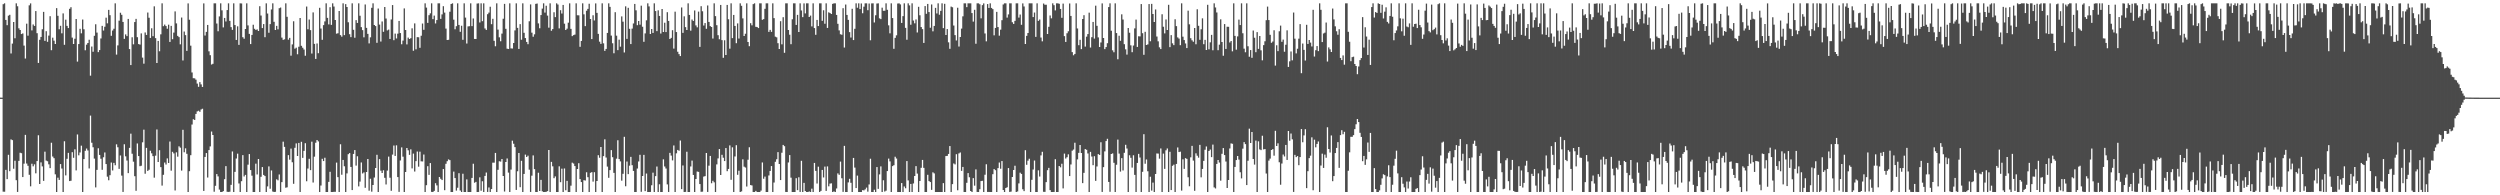 <?xml version="1.0" encoding="UTF-8"?>
<svg xmlns="http://www.w3.org/2000/svg" width="1920" height="150">
  <path d="M0 74.970h1v1.000H0zM1 74.997h1v1.000H1zM2 3.222h1v143.967H2zM3 2.556h1v144.690H3zM4 15.331h1v115.106H4zM5 19.342h1v118.233H5zM6 12.056h1v106.854H6zM7 11.358h1v120.108H7zM8 41.050h1v65.999H8zM9 33.496h1v74.133H9zM10 16.904h1v112.694H10zM11 29.397h1v94.063H11zM12 2.570h1v135.832H12zM13 4.834h1v142.579H13zM14 21.775h1v101.757H14zM15 23.023h1v94.267H15zM16 26.145h1v91.532H16zM17 25.669h1v110.296H17zM18 35.038h1v90.649H18zM19 44.943h1v58.643H19zM20 18.164h1v107.412H20zM21 27.386h1v99.939H21zM22 4.078h1v130.187H22zM23 2.624h1v140.488H23zM24 23.358h1v102.370H24zM25 18.814h1v108.924H25zM26 19.904h1v106.307H26zM27 8.481h1v124.649H27zM28 25.493h1v98.210H28zM29 48.342h1v55.519H29zM30 30.567h1v110.752H30zM31 28.343h1v96.359H31zM32 22.497h1v105.273H32zM33 9.091h1v129.803H33zM34 31.403h1v85.095H34zM35 23.955h1v99.399H35zM36 32.099h1v91.741H36zM37 27.346h1v98.884H37zM38 12.450h1v116.671H38zM39 38.574h1v71.061H39zM40 28.953h1v91.261H40zM41 31.231h1v90.255H41zM42 33.795h1v100.089H42zM43 6.232h1v141.215H43zM44 12.129h1v124.325H44zM45 22.455h1v115.743H45zM46 19.817h1v106.183H46zM47 25.601h1v103.806H47zM48 10.290h1v137.146H48zM49 34.387h1v74.130H49zM50 15.122h1v119.585H50zM51 19.871h1v102.093H51zM52 21.561h1v95.828H52zM53 6.779h1v132.259H53zM54 5.506h1v133.312H54zM55 28.859h1v88.054H55zM56 33.771h1v87.424H56zM57 29.772h1v84.892H57zM58 14.593h1v116.257H58zM59 47.292h1v55.963H59zM60 33.865h1v85.450H60zM61 22.132h1v94.961H61zM62 25.614h1v86.241H62zM63 15.025h1v132.418H63zM64 22.479h1v99.678H64zM65 38.582h1v77.244H65zM66 34.286h1v79.785H66zM67 33.010h1v82.560H67zM68 30.498h1v98.876H68zM69 58.135h1v30.649H69zM70 35.763h1v73.863H70zM71 39.738h1v73.377H71zM72 27.488h1v94.297H72zM73 18.650h1v125.251H73zM74 25.060h1v105.384H74zM75 40.060h1v73.818H75zM76 38.448h1v80.517H76zM77 29.542h1v92.362H77zM78 19.862h1v110.530H78zM79 23.435h1v97.345H79zM80 20.557h1v96.562H80zM81 13.593h1v112.403H81zM82 17.932h1v117.735H82zM83 7.584h1v130.858H83zM84 11.670h1v122.894H84zM85 27.488h1v97.317H85zM86 23.441h1v107.459H86zM87 22.047h1v103.015H87zM88 2.583h1v124.322H88zM89 41.914h1v68.949H89zM90 34.866h1v78.209H90zM91 15.876h1v113.800H91zM92 9.757h1v109.646H92zM93 11.381h1v123.461H93zM94 16.855h1v130.539H94zM95 29.847h1v80.955H95zM96 26.401h1v93.671H96zM97 27.763h1v95.544H97zM98 14.537h1v118.443H98zM99 37.705h1v75.876H99zM100 49.955h1v52.682H100zM101 28.635h1v89.417H101zM102 34.067h1v90.085H102zM103 16.956h1v118.385H103zM104 14.497h1v132.023H104zM105 28.568h1v81.604H105zM106 33.835h1v86.033H106zM107 34.237h1v93.408H107zM108 25.635h1v101.643H108zM109 44.222h1v65.096H109zM110 48.917h1v50.662H110zM111 24.927h1v108.498H111zM112 26.842h1v86.743H112zM113 9.619h1v121.663H113zM114 13.601h1v116.755H114zM115 29.119h1v86.631H115zM116 21.695h1v96.073H116zM117 27.780h1v92.119H117zM118 4.844h1v131.595H118zM119 29.261h1v90.302H119zM120 48.398h1v51.011H120zM121 31.447h1v92.972H121zM122 39.351h1v75.980H122zM123 26.392h1v101.946H123zM124 2.562h1v139.965H124zM125 20.129h1v114.129H125zM126 18.906h1v105.893H126zM127 20.006h1v106.336H127zM128 22.047h1v99.578H128zM129 18.955h1v106.228H129zM130 32.189h1v76.482H130zM131 19.879h1v111.189H131zM132 30.130h1v86.478H132zM133 25.047h1v92.746H133zM134 8.736h1v137.527H134zM135 17.955h1v99.057H135zM136 27.548h1v92.773H136zM137 28.542h1v83.866H137zM138 34.063h1v79.334H138zM139 13.480h1v117.533H139zM140 46.415h1v53.283H140zM141 24.213h1v92.730H141zM142 26.997h1v86.924H142zM143 39.086h1v79.026H143zM144 2.613h1v144.834H144zM145 15.144h1v116.327H145zM146 35.095h1v84.082H146zM147 55.656h1v40.007H147zM148 60.079h1v31.540H148zM149 60.179h1v31.921H149zM150 61.210h1v26.276H150zM151 64.199h1v21.370H151zM152 66.645h1v18.386H152zM153 63.083h1v22.763H153zM154 64.827h1v19.264H154zM155 66.752h1v16.751H155zM156 2.619h1v144.001H156zM157 27.278h1v93.256H157zM158 24.487h1v93.059H158zM159 19.147h1v117.212H159zM160 39.418h1v75.853H160zM161 42.387h1v70.032H161zM162 49.553h1v51.478H162zM163 48.975h1v54.690H163zM164 2.557h1v144.696H164zM165 2.558h1v140.153H165zM166 18.079h1v115.623H166zM167 24.003h1v111.482H167zM168 12.575h1v133.055H168zM169 2.552h1v144.892H169zM170 7.942h1v139.499H170zM171 21.049h1v125.721H171zM172 13.787h1v123.814H172zM173 16.472h1v111.102H173zM174 7.740h1v139.544H174zM175 2.553h1v144.864H175zM176 16.032h1v131.200H176zM177 20.837h1v121.115H177zM178 22.914h1v93.416H178zM179 2.554h1v144.896H179zM180 19.268h1v112.703H180zM181 30.673h1v91.091H181zM182 20.220h1v97.808H182zM183 34.448h1v106.428H183zM184 2.556h1v144.892H184zM185 2.678h1v136.475H185zM186 28.568h1v90.564H186zM187 29.731h1v105.820H187zM188 22.274h1v112.001H188zM189 2.555h1v144.899H189zM190 19.512h1v106.955H190zM191 26.030h1v92.306H191zM192 33.837h1v96.777H192zM193 26.830h1v108.108H193zM194 19.021h1v128.423H194zM195 22.109h1v125.337H195zM196 22.973h1v102.702H196zM197 22.598h1v111.409H197zM198 23.829h1v98.288H198zM199 4.749h1v142.704H199zM200 11.931h1v123.851H200zM201 21.537h1v106.792H201zM202 18.498h1v115.837H202zM203 28.556h1v106.671H203zM204 2.555h1v144.891H204zM205 10.397h1v132.746H205zM206 25.134h1v102.683H206zM207 18.522h1v126.445H207zM208 7.244h1v123.694H208zM209 2.557h1v144.560H209zM210 16.727h1v130.718H210zM211 23.027h1v124.298H211zM212 19.880h1v117.847H212zM213 22.552h1v115.943H213zM214 6.322h1v127.687H214zM215 5.793h1v141.651H215zM216 28.901h1v110.974H216zM217 30.629h1v78.151H217zM218 30.186h1v82.626H218zM219 2.548h1v141.654H219zM220 12.885h1v130.986H220zM221 30.445h1v88.675H221zM222 29.094h1v93.532H222zM223 42.751h1v71.390H223zM224 34.121h1v90.506H224zM225 16.313h1v124.849H225zM226 37.372h1v76.149H226zM227 36.615h1v73.510H227zM228 41.695h1v78.101H228zM229 35.902h1v73.853H229zM230 13.800h1v133.646H230zM231 35.187h1v73.710H231zM232 36.645h1v84.580H232zM233 38.034h1v77.854H233zM234 42.808h1v67.184H234zM235 4.999h1v134.207H235zM236 22.479h1v106.969H236zM237 15.000h1v106.938H237zM238 23.118h1v107.550H238zM239 41.132h1v67.647H239zM240 9.515h1v130.649H240zM241 33.710h1v86.629H241zM242 45.282h1v64.325H242zM243 33.392h1v74.152H243zM244 40.880h1v67.710H244zM245 5.976h1v141.468H245zM246 21.909h1v120.582H246zM247 30.562h1v91.405H247zM248 19.311h1v104.369H248zM249 16.416h1v104.746H249zM250 2.554h1v144.892H250zM251 13.728h1v133.714H251zM252 18.748h1v120.922H252zM253 5.528h1v126.396H253zM254 19.117h1v128.327H254zM255 2.561h1v144.887H255zM256 4.998h1v142.305H256zM257 15.342h1v131.939H257zM258 25.873h1v99.022H258zM259 25.563h1v110.456H259zM260 8.464h1v138.972H260zM261 26.962h1v83.828H261zM262 28.170h1v106.027H262zM263 2.556h1v120.250H263zM264 26.995h1v100.700H264zM265 3.181h1v144.264H265zM266 5.372h1v127.789H266zM267 17.087h1v101.337H267zM268 26.284h1v91.276H268zM269 28.493h1v99.693H269zM270 2.555h1v143.409H270zM271 22.899h1v95.306H271zM272 28.976h1v86.268H272zM273 15.452h1v111.716H273zM274 17.610h1v102.399H274zM275 2.557h1v140.594H275zM276 12.109h1v127.376H276zM277 20.856h1v103.918H277zM278 23.127h1v110.111H278zM279 28.688h1v103.702H279zM280 3.439h1v140.806H280zM281 21.412h1v110.662H281zM282 26.001h1v96.113H282zM283 33.307h1v113.119H283zM284 28.673h1v108.592H284zM285 5.975h1v141.227H285zM286 2.554h1v139.519H286zM287 19.208h1v117.153H287zM288 20.015h1v109.014H288zM289 32.895h1v85.973H289zM290 6.558h1v140.888H290zM291 18.875h1v103.325H291zM292 31.897h1v99.155H292zM293 16.504h1v116.363H293zM294 24.427h1v106.317H294zM295 5.375h1v131.166H295zM296 14.242h1v127.420H296zM297 23.363h1v107.675H297zM298 22.733h1v97.559H298zM299 29.908h1v106.595H299zM300 14.955h1v131.571H300zM301 3.874h1v114.878H301zM302 30.878h1v80.909H302zM303 25.813h1v93.954H303zM304 29.559h1v82.046H304zM305 25.835h1v110.156H305zM306 16.099h1v131.255H306zM307 25.377h1v97.865H307zM308 33.971h1v79.222H308zM309 31.161h1v89.144H309zM310 6.473h1v140.967H310zM311 23.044h1v109.050H311zM312 34.087h1v79.567H312zM313 28.886h1v86.562H313zM314 29.944h1v89.004H314zM315 29.323h1v85.368H315zM316 21.776h1v107.544H316zM317 38.978h1v78.991H317zM318 17.985h1v113.729H318zM319 37.895h1v85.865H319zM320 28.507h1v87.896H320zM321 28.631h1v99.391H321zM322 36.695h1v79.810H322zM323 27.442h1v96.457H323zM324 18.061h1v105.926H324zM325 22.886h1v95.783H325zM326 2.559h1v144.885H326zM327 5.830h1v136.381H327zM328 17.542h1v110.080H328zM329 11.677h1v122.621H329zM330 10.257h1v114.982H330zM331 2.565h1v144.777H331zM332 14.711h1v132.736H332zM333 11.967h1v134.623H333zM334 18.001h1v122.673H334zM335 15.412h1v126.967H335zM336 2.551h1v144.898H336zM337 2.554h1v133.360H337zM338 14.501h1v122.792H338zM339 11.062h1v127.237H339zM340 4.779h1v125.074H340zM341 9.687h1v136.382H341zM342 21.962h1v103.851H342zM343 30.701h1v93.121H343zM344 30.562h1v91.875H344zM345 8.990h1v113.994H345zM346 3.055h1v144.384H346zM347 2.560h1v144.886H347zM348 15.093h1v116.714H348zM349 22.481h1v114.272H349zM350 20.107h1v126.262H350zM351 2.552h1v141.652H351zM352 19.131h1v113.893H352zM353 24.404h1v121.926H353zM354 19.757h1v127.686H354zM355 30.563h1v102.872H355zM356 2.548h1v144.895H356zM357 13.531h1v133.919H357zM358 33.438h1v104.316H358zM359 20.268h1v127.177H359zM360 20.137h1v127.308H360zM361 2.561h1v144.891H361zM362 20.090h1v116.560H362zM363 14.187h1v111.558H363zM364 29.880h1v110.441H364zM365 29.975h1v109.691H365zM366 2.719h1v144.727H366zM367 2.547h1v144.876H367zM368 17.276h1v118.891H368zM369 2.555h1v143.911H369zM370 16.259h1v122.937H370zM371 2.563h1v144.878H371zM372 21.865h1v113.261H372zM373 22.984h1v109.517H373zM374 10.912h1v136.510H374zM375 9.683h1v134.284H375zM376 5.186h1v142.259H376zM377 18.562h1v126.616H377zM378 14.448h1v110.501H378zM379 31.349h1v93.585H379zM380 35.514h1v81.939H380zM381 2.566h1v144.883H381zM382 22.744h1v107.665H382zM383 28.673h1v95.185H383zM384 31.676h1v92.439H384zM385 25.828h1v96.297H385zM386 14.401h1v120.752H386zM387 2.945h1v144.148H387zM388 22.094h1v102.298H388zM389 37.362h1v84.344H389zM390 37.613h1v94.955H390zM391 2.550h1v144.895H391zM392 37.181h1v93.077H392zM393 37.287h1v70.752H393zM394 33.031h1v77.359H394zM395 23.325h1v89.693H395zM396 2.571h1v143.319H396zM397 21.418h1v110.091H397zM398 37.592h1v79.896H398zM399 18.535h1v125.245H399zM400 30.502h1v92.996H400zM401 2.559h1v144.876H401zM402 25.182h1v108.392H402zM403 29.235h1v89.507H403zM404 32.184h1v88.370H404zM405 33.944h1v85.598H405zM406 16.312h1v114.003H406zM407 3.390h1v144.007H407zM408 25.078h1v109.824H408zM409 28.206h1v91.127H409zM410 26.376h1v103.517H410zM411 2.958h1v144.484H411zM412 2.687h1v144.755H412zM413 17.986h1v114.672H413zM414 21.714h1v124.968H414zM415 11.563h1v126.589H415zM416 6.613h1v140.346H416zM417 2.559h1v144.893H417zM418 9.674h1v137.774H418zM419 4.428h1v142.857H419zM420 11.975h1v134.838H420zM421 21.254h1v93.926H421zM422 2.550h1v144.892H422zM423 23.611h1v100.707H423zM424 22.323h1v105.398H424zM425 9.421h1v127.432H425zM426 13.176h1v122.279H426zM427 2.551h1v144.901H427zM428 3.455h1v143.989H428zM429 21.830h1v105.888H429zM430 7.850h1v132.103H430zM431 10.371h1v119.152H431zM432 3.795h1v143.642H432zM433 18.176h1v111.228H433zM434 23.061h1v123.047H434zM435 22.006h1v116.910H435zM436 17.395h1v130.051H436zM437 2.553h1v144.893H437zM438 22.154h1v120.446H438zM439 27.773h1v97.144H439zM440 26.957h1v98.617H440zM441 26.589h1v100.933H441zM442 2.565h1v144.873H442zM443 11.742h1v118.044H443zM444 11.785h1v113.546H444zM445 35.956h1v101.587H445zM446 31.446h1v108.406H446zM447 2.568h1v144.878H447zM448 11.009h1v127.394H448zM449 20.079h1v118.593H449zM450 8.236h1v124.052H450zM451 6.834h1v129.254H451zM452 2.860h1v144.592H452zM453 14.609h1v118.084H453zM454 30.010h1v102.208H454zM455 11.721h1v127.741H455zM456 15.727h1v116.523H456zM457 2.588h1v144.859H457zM458 9.887h1v129.134H458zM459 25.993h1v93.213H459zM460 32.024h1v89.115H460zM461 33.688h1v79.232H461zM462 2.552h1v144.883H462zM463 33.267h1v86.636H463zM464 39.046h1v67.986H464zM465 37.594h1v83.417H465zM466 25.317h1v102.639H466zM467 2.569h1v133.991H467zM468 5.296h1v125.364H468zM469 27.338h1v87.954H469zM470 33.239h1v87.491H470zM471 40.931h1v91.837H471zM472 9.355h1v138.087H472zM473 27.398h1v94.473H473zM474 38.483h1v69.237H474zM475 30.443h1v91.733H475zM476 35.854h1v88.126H476zM477 12.569h1v126.173H477zM478 16.643h1v116.826H478zM479 40.305h1v64.740H479zM480 4.857h1v138.183H480zM481 29.830h1v94.208H481zM482 5.996h1v127.747H482zM483 22.096h1v105.138H483zM484 33.824h1v86.652H484zM485 21.954h1v104.916H485zM486 18.007h1v113.266H486zM487 3.007h1v144.440H487zM488 7.943h1v139.502H488zM489 19.355h1v110.096H489zM490 16.146h1v107.879H490zM491 18.937h1v99.965H491zM492 4.334h1v142.977H492zM493 20.535h1v114.657H493zM494 32.090h1v86.869H494zM495 25.628h1v121.182H495zM496 15.610h1v117.660H496zM497 2.560h1v144.882H497zM498 4.939h1v142.509H498zM499 26.120h1v121.280H499zM500 22.248h1v120.016H500zM501 25.299h1v107.298H501zM502 2.554h1v144.887H502zM503 8.485h1v126.779H503zM504 23.886h1v103.999H504zM505 7.950h1v139.494H505zM506 12.233h1v129.295H506zM507 25.736h1v121.703H507zM508 6.933h1v140.504H508zM509 24.565h1v97.792H509zM510 17.451h1v110.404H510zM511 24.629h1v104.791H511zM512 9.344h1v132.295H512zM513 16.067h1v131.363H513zM514 29.949h1v87.477H514zM515 29.106h1v90.407H515zM516 23.203h1v99.974H516zM517 37.344h1v74.386H517zM518 8.972h1v138.474H518zM519 24.652h1v93.103H519zM520 39.729h1v75.395H520zM521 41.593h1v74.195H521zM522 43.044h1v64.893H522zM523 5.713h1v139.547H523zM524 25.242h1v101.853H524zM525 12.564h1v134.880H525zM526 20.837h1v126.498H526zM527 23.063h1v93.482H527zM528 2.554h1v144.891H528zM529 11.491h1v135.955H529zM530 23.554h1v104.291H530zM531 15.024h1v108.313H531zM532 16.074h1v118.300H532zM533 8.012h1v139.439H533zM534 19.509h1v117.969H534zM535 21.009h1v110.743H535zM536 8.917h1v123.082H536zM537 35.969h1v105.376H537zM538 4.772h1v142.555H538zM539 8.630h1v138.590H539zM540 19.613h1v115.994H540zM541 17.736h1v117.516H541zM542 22.133h1v95.348H542zM543 4.177h1v143.248H543zM544 16.841h1v110.380H544zM545 20.060h1v99.705H545zM546 20.732h1v120.020H546zM547 29.578h1v109.252H547zM548 2.563h1v137.471H548zM549 12.367h1v135.077H549zM550 19.339h1v106.927H550zM551 27.039h1v94.634H551zM552 30.179h1v84.317H552zM553 3.773h1v130.632H553zM554 30.827h1v88.055H554zM555 44.391h1v76.761H555zM556 30.930h1v92.772H556zM557 42.231h1v71.502H557zM558 3.773h1v127.703H558zM559 14.806h1v114.936H559zM560 37.393h1v74.272H560zM561 2.558h1v135.522H561zM562 29.290h1v83.869H562zM563 11.463h1v135.990H563zM564 19.915h1v100.251H564zM565 33.160h1v78.363H565zM566 17.965h1v116.261H566zM567 29.611h1v101.490H567zM568 2.562h1v144.891H568zM569 4.445h1v142.559H569zM570 14.107h1v108.255H570zM571 27.652h1v100.354H571zM572 25.918h1v102.771H572zM573 2.565h1v140.690H573zM574 32.243h1v90.430H574zM575 35.490h1v77.598H575zM576 17.833h1v124.285H576zM577 19.433h1v123.009H577zM578 3.193h1v144.256H578zM579 2.554h1v144.896H579zM580 20.581h1v126.010H580zM581 20.807h1v126.636H581zM582 21.547h1v125.897H582zM583 2.568h1v144.880H583zM584 2.555h1v143.827H584zM585 15.230h1v109.522H585zM586 14.707h1v122.554H586zM587 6.739h1v128.910H587zM588 2.569h1v144.881H588zM589 2.555h1v144.888H589zM590 24.460h1v110.306H590zM591 22.928h1v108.327H591zM592 24.487h1v103.043H592zM593 2.563h1v144.873H593zM594 13.906h1v126.295H594zM595 28.158h1v96.112H595zM596 28.690h1v93.622H596zM597 33.188h1v83.642H597zM598 37.608h1v88.352H598zM599 16.305h1v121.969H599zM600 34.022h1v83.302H600zM601 13.185h1v98.135H601zM602 40.561h1v71.730H602zM603 2.555h1v144.867H603zM604 2.564h1v144.887H604zM605 23.035h1v101.739H605zM606 26.657h1v92.443H606zM607 33.937h1v102.511H607zM608 14.788h1v132.657H608zM609 2.548h1v144.904H609zM610 2.553h1v144.890H610zM611 19.167h1v117.710H611zM612 11.426h1v134.587H612zM613 24.601h1v111.563H613zM614 2.556h1v144.871H614zM615 8.060h1v115.429H615zM616 13.174h1v134.270H616zM617 2.628h1v137.832H617zM618 10.275h1v136.447H618zM619 2.554h1v144.896H619zM620 2.556h1v144.888H620zM621 13.049h1v133.997H621zM622 11.991h1v135.455H622zM623 20.285h1v124.593H623zM624 2.561h1v144.884H624zM625 21.552h1v103.589H625zM626 26.709h1v104.508H626zM627 15.301h1v125.652H627zM628 20.021h1v107.991H628zM629 2.552h1v144.894H629zM630 2.555h1v144.013H630zM631 15.965h1v114.563H631zM632 7.870h1v128.420H632zM633 18.204h1v109.736H633zM634 2.556h1v144.102H634zM635 21.450h1v106.362H635zM636 9.461h1v133.640H636zM637 10.043h1v130.963H637zM638 10.736h1v130.048H638zM639 2.971h1v144.480H639zM640 2.556h1v144.457H640zM641 2.548h1v144.896H641zM642 11.478h1v133.286H642zM643 18.304h1v114.884H643zM644 23.330h1v110.930H644zM645 26.313h1v97.821H645zM646 26.678h1v110.217H646zM647 6.297h1v141.075H647zM648 36.503h1v75.512H648zM649 3.501h1v143.946H649zM650 11.463h1v135.982H650zM651 15.238h1v124.857H651zM652 24.701h1v112.613H652zM653 28.799h1v111.598H653zM654 6.769h1v140.678H654zM655 30.751h1v90.556H655zM656 22.113h1v106.629H656zM657 2.555h1v141.872H657zM658 5.950h1v128.919H658zM659 2.550h1v144.897H659zM660 6.944h1v140.502H660zM661 2.663h1v144.782H661zM662 10.208h1v135.806H662zM663 5.146h1v141.104H663zM664 2.547h1v142.870H664zM665 2.556h1v141.542H665zM666 7.819h1v139.398H666zM667 2.703h1v138.945H667zM668 30.944h1v90.950H668zM669 2.590h1v144.853H669zM670 2.553h1v144.900H670zM671 17.252h1v128.478H671zM672 11.714h1v135.729H672zM673 2.731h1v125.584H673zM674 2.547h1v142.517H674zM675 14.061h1v119.853H675zM676 14.696h1v113.086H676zM677 5.881h1v141.560H677zM678 8.283h1v130.168H678zM679 8.220h1v138.899H679zM680 2.554h1v143.889H680zM681 7.545h1v123.828H681zM682 19.434h1v102.386H682zM683 25.582h1v98.348H683zM684 2.554h1v144.890H684zM685 13.859h1v113.711H685zM686 37.475h1v89.388H686zM687 29.099h1v91.285H687zM688 27.139h1v94.621H688zM689 2.711h1v144.741H689zM690 2.551h1v144.894H690zM691 3.389h1v144.057H691zM692 17.600h1v122.971H692zM693 12.385h1v135.059H693zM694 2.552h1v140.672H694zM695 21.378h1v123.206H695zM696 30.535h1v93.155H696zM697 2.547h1v136.015H697zM698 4.137h1v143.307H698zM699 19.005h1v122.272H699zM700 2.555h1v144.890H700zM701 15.749h1v125.177H701zM702 17.912h1v117.240H702zM703 14.945h1v112.622H703zM704 24.944h1v108.358H704zM705 5.246h1v142.192H705zM706 11.699h1v127.331H706zM707 20.791h1v108.070H707zM708 22.392h1v100.459H708zM709 32.992h1v95.933H709zM710 4.647h1v142.797H710zM711 10.620h1v136.827H711zM712 3.032h1v131.223H712zM713 9.286h1v129.753H713zM714 21.306h1v118.499H714zM715 3.410h1v142.410H715zM716 24.043h1v108.296H716zM717 19.921h1v113.235H717zM718 6.064h1v141.386H718zM719 10.340h1v137.105H719zM720 2.555h1v144.898H720zM721 11.302h1v136.144H721zM722 8.368h1v139.085H722zM723 2.556h1v144.889H723zM724 21.593h1v119.048H724zM725 2.924h1v144.528H725zM726 26.880h1v92.967H726zM727 22.300h1v97.389H727zM728 32.532h1v85.695H728zM729 37.498h1v74.706H729zM730 5.075h1v142.375H730zM731 5.599h1v135.794H731zM732 19.624h1v105.908H732zM733 26.998h1v99.247H733zM734 31.072h1v87.333H734zM735 5.930h1v140.214H735zM736 35.727h1v82.069H736zM737 28.391h1v88.707H737zM738 21.954h1v109.292H738zM739 12.545h1v115.665H739zM740 2.555h1v144.894H740zM741 2.553h1v144.892H741zM742 5.487h1v134.893H742zM743 2.554h1v130.387H743zM744 2.555h1v133.561H744zM745 2.553h1v144.128H745zM746 10.033h1v137.414H746zM747 16.602h1v120.220H747zM748 7.522h1v135.076H748zM749 33.597h1v96.478H749zM750 2.566h1v144.860H750zM751 2.555h1v144.889H751zM752 3.268h1v142.046H752zM753 14.097h1v124.975H753zM754 3.965h1v134.900H754zM755 2.596h1v144.857H755zM756 25.722h1v108.468H756zM757 31.761h1v94.380H757zM758 3.117h1v144.302H758zM759 6.077h1v141.344H759zM760 2.548h1v144.897H760zM761 6.104h1v141.337H761zM762 7.016h1v126.763H762zM763 27.150h1v102.670H763zM764 21.477h1v109.227H764zM765 9.120h1v138.313H765zM766 20.770h1v108.357H766zM767 27.377h1v97.452H767zM768 22.769h1v106.807H768zM769 15.494h1v108.218H769zM770 3.445h1v142.497H770zM771 2.552h1v144.900H771zM772 2.554h1v141.818H772zM773 13.527h1v130.271H773zM774 11.069h1v118.028H774zM775 2.555h1v144.864H775zM776 2.571h1v144.570H776zM777 17.114h1v118.823H777zM778 18.378h1v112.180H778zM779 16.039h1v111.243H779zM780 2.549h1v144.898H780zM781 2.555h1v144.513H781zM782 13.543h1v127.331H782zM783 11.175h1v121.422H783zM784 19.027h1v114.530H784zM785 2.606h1v142.755H785zM786 4.958h1v141.826H786zM787 33.770h1v81.598H787zM788 27.571h1v98.980H788zM789 25.320h1v98.098H789zM790 2.571h1v119.314H790zM791 2.550h1v144.896H791zM792 2.556h1v135.513H792zM793 13.125h1v117.069H793zM794 9.620h1v113.677H794zM795 28.311h1v119.125H795zM796 2.549h1v144.901H796zM797 16.010h1v114.797H797zM798 14.977h1v120.575H798zM799 28.840h1v90.509H799zM800 31.765h1v84.816H800zM801 2.704h1v144.590H801zM802 3.613h1v143.717H802zM803 3.624h1v136.278H803zM804 26.103h1v104.597H804zM805 20.563h1v108.374H805zM806 11.881h1v134.165H806zM807 14.076h1v133.368H807zM808 2.554h1v144.892H808zM809 3.995h1v143.412H809zM810 7.986h1v114.255H810zM811 2.554h1v144.893H811zM812 2.554h1v144.889H812zM813 2.895h1v124.574H813zM814 6.838h1v121.677H814zM815 13.649h1v112.096H815zM816 2.767h1v141.937H816zM817 27.731h1v90.242H817zM818 32.213h1v89.528H818zM819 25.530h1v95.207H819zM820 23.995h1v94.537H820zM821 2.682h1v132.533H821zM822 12.219h1v114.094H822zM823 40.033h1v75.680H823zM824 42.445h1v72.397H824zM825 41.432h1v68.204H825zM826 2.564h1v144.887H826zM827 21.861h1v100.547H827zM828 34.713h1v82.695H828zM829 30.577h1v80.788H829zM830 37.753h1v79.762H830zM831 14.572h1v126.060H831zM832 11.696h1v121.040H832zM833 35.801h1v78.688H833zM834 28.139h1v86.919H834zM835 26.166h1v91.671H835zM836 9.720h1v137.716H836zM837 36.531h1v80.114H837zM838 28.594h1v91.615H838zM839 16.843h1v110.043H839zM840 29.663h1v90.293H840zM841 4.348h1v134.534H841zM842 19.804h1v108.033H842zM843 28.715h1v89.680H843zM844 36.078h1v82.898H844zM845 32.632h1v76.645H845zM846 2.624h1v144.802H846zM847 29.189h1v99.171H847zM848 37.731h1v78.525H848zM849 36.154h1v72.175H849zM850 33.193h1v73.386H850zM851 5.431h1v134.274H851zM852 2.564h1v144.747H852zM853 23.616h1v94.670H853zM854 38.634h1v79.170H854zM855 40.133h1v84.919H855zM856 2.550h1v144.899H856zM857 25.416h1v101.100H857zM858 45.532h1v61.704H858zM859 27.459h1v90.524H859zM860 31.350h1v100.446H860zM861 11.027h1v110.394H861zM862 14.990h1v115.938H862zM863 33.948h1v83.408H863zM864 37.865h1v73.359H864zM865 41.946h1v72.149H865zM866 21.513h1v125.931H866zM867 25.142h1v94.086H867zM868 34.827h1v86.389H868zM869 40.069h1v88.628H869zM870 34.966h1v84.285H870zM871 21.818h1v112.493H871zM872 15.040h1v132.405H872zM873 36.068h1v89.055H873zM874 27.837h1v90.310H874zM875 27.979h1v93.018H875zM876 3.148h1v144.303H876zM877 25.490h1v106.469H877zM878 42.064h1v60.978H878zM879 24.442h1v101.322H879zM880 34.572h1v87.878H880zM881 34.084h1v97.457H881zM882 3.104h1v144.342H882zM883 31.683h1v104.067H883zM884 2.973h1v143.384H884zM885 10.745h1v129.493H885zM886 16.920h1v130.530H886zM887 7.250h1v126.402H887zM888 28.053h1v89.816H888zM889 31.737h1v86.226H889zM890 36.361h1v85.488H890zM891 37.678h1v76.327H891zM892 10.936h1v136.508H892zM893 20.534h1v97.409H893zM894 25.666h1v104.048H894zM895 14.933h1v100.532H895zM896 23.056h1v90.943H896zM897 3.697h1v143.742H897zM898 36.193h1v80.374H898zM899 26.999h1v118.966H899zM900 33.301h1v94.051H900zM901 34.680h1v91.788H901zM902 14.800h1v132.645H902zM903 20.092h1v105.817H903zM904 28.735h1v84.538H904zM905 29.637h1v87.133H905zM906 34.725h1v81.771H906zM907 2.552h1v143.853H907zM908 28.144h1v94.232H908zM909 30.768h1v98.946H909zM910 33.380h1v88.089H910zM911 36.939h1v85.087H911zM912 8.169h1v127.973H912zM913 18.708h1v124.329H913zM914 29.320h1v91.534H914zM915 30.962h1v81.086H915zM916 32.051h1v91.272H916zM917 21.492h1v125.023H917zM918 34.003h1v83.756H918zM919 7.129h1v112.492H919zM920 19.822h1v101.285H920zM921 30.556h1v80.712H921zM922 22.465h1v113.736H922zM923 14.093h1v115.642H923zM924 33.962h1v89.600H924zM925 30.605h1v84.374H925zM926 38.408h1v74.067H926zM927 3.675h1v143.773H927zM928 37.877h1v78.107H928zM929 32.503h1v82.363H929zM930 26.798h1v93.857H930zM931 38.580h1v72.462H931zM932 2.559h1v141.352H932zM933 5.708h1v139.031H933zM934 9.593h1v116.327H934zM935 38.559h1v84.307H935zM936 34.286h1v90.519H936zM937 14.827h1v123.915H937zM938 32.250h1v85.868H938zM939 42.828h1v70.886H939zM940 18.462h1v100.634H940zM941 37.597h1v86.484H941zM942 20.512h1v123.896H942zM943 20.582h1v117.682H943zM944 32.629h1v81.389H944zM945 31.496h1v78.628H945zM946 39.445h1v70.980H946zM947 2.554h1v144.886H947zM948 27.549h1v100.664H948zM949 38.127h1v84.822H949zM950 27.950h1v91.838H950zM951 15.029h1v107.543H951zM952 19.240h1v113.078H952zM953 2.556h1v134.435H953zM954 25.542h1v88.621H954zM955 37.394h1v71.781H955zM956 40.125h1v70.581H956zM957 2.552h1v139.576H957zM958 35.512h1v87.946H958zM959 43.564h1v55.266H959zM960 38.432h1v71.394H960zM961 44.406h1v56.992H961zM962 23.440h1v98.682H962zM963 28.970h1v97.431H963zM964 40.091h1v67.866H964zM965 24.682h1v122.762H965zM966 37.528h1v71.008H966zM967 27.656h1v87.085H967zM968 38.673h1v76.635H968zM969 46.322h1v57.923H969zM970 34.686h1v80.067H970zM971 31.692h1v82.787H971zM972 15.522h1v117.757H972zM973 5.060h1v142.384H973zM974 15.386h1v107.979H974zM975 26.733h1v95.070H975zM976 32.871h1v82.352H976zM977 31.918h1v82.623H977zM978 23.258h1v96.271H978zM979 50.403h1v50.054H979zM980 34.785h1v77.359H980zM981 39.293h1v70.761H981zM982 24.024h1v100.618H982zM983 19.647h1v122.236H983zM984 32.128h1v93.460H984zM985 30.414h1v88.268H985zM986 39.751h1v80.419H986zM987 34.371h1v76.954H987zM988 23.280h1v99.525H988zM989 51.387h1v49.225H989zM990 47.102h1v60.963H990zM991 39.509h1v63.020H991zM992 46.352h1v60.632H992zM993 9.652h1v137.753H993zM994 29.698h1v89.226H994zM995 40.999h1v79.682H995zM996 37.446h1v82.412H996zM997 29.711h1v97.142H997zM998 18.553h1v102.090H998zM999 56.212h1v42.891H999zM1000 33.441h1v75.806H1000zM1001 38.323h1v65.649H1001zM1002 46.513h1v52.702H1002zM1003 19.067h1v125.402H1003zM1004 33.763h1v97.731H1004zM1005 30.732h1v90.708H1005zM1006 32.701h1v86.828H1006zM1007 35.679h1v69.771H1007zM1008 7.517h1v138.605H1008zM1009 43.414h1v63.835H1009zM1010 38.530h1v74.637H1010zM1011 35.398h1v75.144H1011zM1012 39.254h1v69.404H1012zM1013 2.554h1v144.892H1013zM1014 7.548h1v119.571H1014zM1015 32.303h1v85.717H1015zM1016 25.711h1v103.270H1016zM1017 25.091h1v93.656H1017zM1018 17.310h1v103.811H1018zM1019 47.251h1v50.502H1019zM1020 36.390h1v78.035H1020zM1021 37.878h1v79.256H1021zM1022 39.925h1v64.106H1022zM1023 6.539h1v132.624H1023zM1024 14.873h1v120.362H1024zM1025 20.222h1v97.328H1025zM1026 24.036h1v89.553H1026zM1027 26.661h1v82.495H1027zM1028 22.425h1v106.504H1028zM1029 44.516h1v59.247H1029zM1030 46.147h1v53.843H1030zM1031 42.565h1v60.575H1031zM1032 49.641h1v51.575H1032zM1033 2.549h1v144.903H1033zM1034 2.551h1v144.892H1034zM1035 24.425h1v106.675H1035zM1036 32.058h1v84.908H1036zM1037 46.988h1v58.065H1037zM1038 43.869h1v61.198H1038zM1039 43.500h1v60.277H1039zM1040 49.149h1v50.018H1040zM1041 50.676h1v44.760H1041zM1042 56.999h1v34.376H1042zM1043 51.022h1v42.708H1043zM1044 46.174h1v55.813H1044zM1045 44.599h1v60.572H1045zM1046 13.177h1v110.614H1046zM1047 36.496h1v83.283H1047zM1048 20.952h1v105.642H1048zM1049 28.031h1v94.329H1049zM1050 42.182h1v67.305H1050zM1051 30.457h1v86.201H1051zM1052 49.871h1v52.211H1052zM1053 5.404h1v142.044H1053zM1054 2.551h1v144.900H1054zM1055 13.485h1v115.649H1055zM1056 9.289h1v135.892H1056zM1057 9.915h1v137.533H1057zM1058 2.554h1v144.896H1058zM1059 3.097h1v143.106H1059zM1060 9.812h1v132.105H1060zM1061 3.657h1v133.338H1061zM1062 14.175h1v119.647H1062zM1063 8.953h1v125.555H1063zM1064 5.620h1v141.825H1064zM1065 16.798h1v118.666H1065zM1066 18.029h1v108.889H1066zM1067 12.216h1v123.838H1067zM1068 2.554h1v144.880H1068zM1069 12.857h1v129.041H1069zM1070 30.924h1v96.327H1070zM1071 25.399h1v96.563H1071zM1072 23.385h1v92.304H1072zM1073 20.214h1v112.966H1073zM1074 2.556h1v144.887H1074zM1075 14.073h1v133.369H1075zM1076 24.051h1v112.061H1076zM1077 14.347h1v126.761H1077zM1078 27.419h1v116.507H1078zM1079 2.557h1v144.892H1079zM1080 20.359h1v119.034H1080zM1081 20.946h1v123.845H1081zM1082 17.991h1v121.432H1082zM1083 34.470h1v101.648H1083zM1084 2.558h1v144.885H1084zM1085 20.543h1v126.901H1085zM1086 18.434h1v129.010H1086zM1087 18.179h1v126.890H1087zM1088 21.561h1v122.877H1088zM1089 7.468h1v139.978H1089zM1090 19.229h1v115.248H1090zM1091 21.014h1v109.205H1091zM1092 29.822h1v90.179H1092zM1093 26.516h1v102.157H1093zM1094 8.191h1v139.255H1094zM1095 2.780h1v135.367H1095zM1096 17.294h1v116.249H1096zM1097 23.926h1v117.104H1097zM1098 24.900h1v103.609H1098zM1099 3.513h1v143.708H1099zM1100 23.177h1v106.293H1100zM1101 22.384h1v112.602H1101zM1102 21.193h1v122.942H1102zM1103 26.428h1v112.632H1103zM1104 3.208h1v144.237H1104zM1105 2.555h1v134.031H1105zM1106 27.035h1v92.343H1106zM1107 30.706h1v78.816H1107zM1108 33.300h1v75.483H1108zM1109 2.562h1v144.889H1109zM1110 31.065h1v94.418H1110zM1111 29.418h1v92.263H1111zM1112 35.001h1v82.274H1112zM1113 39.237h1v76.829H1113zM1114 15.014h1v110.412H1114zM1115 17.505h1v121.222H1115zM1116 38.664h1v82.137H1116zM1117 37.827h1v77.435H1117zM1118 36.866h1v74.609H1118zM1119 2.760h1v144.687H1119zM1120 33.365h1v78.671H1120zM1121 35.879h1v70.907H1121zM1122 34.433h1v89.015H1122zM1123 35.225h1v82.820H1123zM1124 2.556h1v136.222H1124zM1125 10.473h1v130.638H1125zM1126 39.204h1v71.525H1126zM1127 15.070h1v115.734H1127zM1128 31.056h1v90.397H1128zM1129 3.410h1v144.034H1129zM1130 28.967h1v91.984H1130zM1131 37.389h1v73.062H1131zM1132 33.077h1v74.950H1132zM1133 38.440h1v73.634H1133zM1134 3.370h1v144.071H1134zM1135 20.297h1v127.149H1135zM1136 27.208h1v92.548H1136zM1137 13.703h1v104.014H1137zM1138 15.392h1v115.920H1138zM1139 2.763h1v144.687H1139zM1140 6.077h1v141.367H1140zM1141 15.536h1v122.255H1141zM1142 15.384h1v127.778H1142zM1143 4.178h1v131.629H1143zM1144 5.115h1v142.338H1144zM1145 6.191h1v141.254H1145zM1146 18.310h1v129.135H1146zM1147 19.926h1v125.522H1147zM1148 21.368h1v116.102H1148zM1149 3.513h1v143.936H1149zM1150 28.966h1v86.873H1150zM1151 33.836h1v82.023H1151zM1152 25.767h1v99.602H1152zM1153 8.528h1v123.738H1153zM1154 5.236h1v140.045H1154zM1155 2.855h1v142.025H1155zM1156 23.585h1v99.481H1156zM1157 18.640h1v102.890H1157zM1158 25.730h1v113.445H1158zM1159 11.623h1v134.574H1159zM1160 7.470h1v123.007H1160zM1161 30.725h1v92.096H1161zM1162 10.620h1v136.012H1162zM1163 28.383h1v118.902H1163zM1164 16.589h1v130.854H1164zM1165 3.199h1v144.211H1165zM1166 11.090h1v116.605H1166zM1167 10.235h1v132.612H1167zM1168 26.766h1v104.145H1168zM1169 2.809h1v141.210H1169zM1170 6.847h1v133.610H1170zM1171 27.462h1v99.761H1171zM1172 21.458h1v102.012H1172zM1173 18.485h1v113.717H1173zM1174 30.069h1v117.376H1174zM1175 2.556h1v144.888H1175zM1176 9.528h1v123.947H1176zM1177 21.154h1v114.029H1177zM1178 15.388h1v114.444H1178zM1179 13.451h1v129.106H1179zM1180 2.555h1v144.883H1180zM1181 20.732h1v112.457H1181zM1182 17.965h1v129.479H1182zM1183 2.554h1v144.622H1183zM1184 26.346h1v104.445H1184zM1185 2.560h1v144.886H1185zM1186 10.400h1v125.238H1186zM1187 26.767h1v92.621H1187zM1188 21.023h1v108.379H1188zM1189 28.538h1v112.998H1189zM1190 6.429h1v141.009H1190zM1191 25.723h1v86.506H1191zM1192 32.859h1v86.048H1192zM1193 28.099h1v98.660H1193zM1194 35.864h1v73.285H1194zM1195 10.217h1v137.231H1195zM1196 23.521h1v113.379H1196zM1197 31.765h1v98.375H1197zM1198 23.417h1v81.690H1198zM1199 37.224h1v77.488H1199zM1200 16.203h1v131.243H1200zM1201 35.126h1v72.519H1201zM1202 26.160h1v96.649H1202zM1203 24.151h1v99.617H1203zM1204 30.425h1v84.895H1204zM1205 21.211h1v95.248H1205zM1206 24.581h1v105.136H1206zM1207 2.567h1v143.940H1207zM1208 23.604h1v90.133H1208zM1209 32.932h1v83.250H1209zM1210 21.034h1v106.785H1210zM1211 30.387h1v88.543H1211zM1212 42.597h1v70.320H1212zM1213 25.290h1v95.736H1213zM1214 29.280h1v91.965H1214zM1215 6.997h1v140.450H1215zM1216 11.837h1v135.610H1216zM1217 10.950h1v128.915H1217zM1218 13.810h1v105.269H1218zM1219 22.825h1v101.161H1219zM1220 2.552h1v144.897H1220zM1221 10.919h1v136.533H1221zM1222 15.097h1v124.051H1222zM1223 13.229h1v121.564H1223zM1224 2.882h1v138.075H1224zM1225 2.800h1v144.644H1225zM1226 2.555h1v144.822H1226zM1227 9.673h1v124.055H1227zM1228 2.714h1v133.024H1228zM1229 11.758h1v110.829H1229zM1230 2.562h1v144.873H1230zM1231 13.382h1v106.977H1231zM1232 36.382h1v89.955H1232zM1233 30.100h1v92.084H1233zM1234 16.391h1v131.035H1234zM1235 8.902h1v138.543H1235zM1236 3.986h1v143.455H1236zM1237 21.587h1v98.898H1237zM1238 28.197h1v101.394H1238zM1239 25.509h1v109.131H1239zM1240 2.937h1v144.509H1240zM1241 13.589h1v115.271H1241zM1242 20.266h1v109.928H1242zM1243 25.506h1v97.928H1243zM1244 26.053h1v100.709H1244zM1245 12.021h1v135.129H1245zM1246 18.203h1v129.241H1246zM1247 31.570h1v92.003H1247zM1248 21.093h1v103.349H1248zM1249 17.844h1v114.900H1249zM1250 2.548h1v144.901H1250zM1251 13.652h1v120.895H1251zM1252 22.337h1v100.567H1252zM1253 7.532h1v129.765H1253zM1254 23.823h1v116.599H1254zM1255 2.556h1v144.894H1255zM1256 2.555h1v144.893H1256zM1257 17.147h1v107.644H1257zM1258 18.746h1v113.889H1258zM1259 14.536h1v126.374H1259zM1260 2.557h1v144.894H1260zM1261 8.349h1v139.095H1261zM1262 17.954h1v129.492H1262zM1263 10.992h1v136.454H1263zM1264 2.576h1v140.351H1264zM1265 19.088h1v105.358H1265zM1266 13.390h1v125.212H1266zM1267 29.431h1v93.477H1267zM1268 38.149h1v80.007H1268zM1269 32.022h1v86.704H1269zM1270 37.965h1v86.014H1270zM1271 4.758h1v142.690H1271zM1272 28.081h1v93.563H1272zM1273 29.069h1v92.400H1273zM1274 29.384h1v96.922H1274zM1275 37.326h1v72.352H1275zM1276 6.204h1v135.347H1276zM1277 26.650h1v93.879H1277zM1278 37.028h1v79.632H1278zM1279 34.545h1v89.099H1279zM1280 31.201h1v93.827H1280zM1281 3.151h1v144.299H1281zM1282 35.194h1v75.044H1282zM1283 37.323h1v74.467H1283zM1284 26.993h1v89.299H1284zM1285 29.429h1v82.098H1285zM1286 20.342h1v121.287H1286zM1287 19.987h1v112.042H1287zM1288 29.737h1v114.308H1288zM1289 10.582h1v120.434H1289zM1290 36.953h1v84.178H1290zM1291 9.673h1v130.583H1291zM1292 39.761h1v78.407H1292zM1293 41.928h1v74.918H1293zM1294 36.360h1v75.938H1294zM1295 28.430h1v86.972H1295zM1296 4.795h1v142.651H1296zM1297 10.008h1v129.382H1297zM1298 27.375h1v96.663H1298zM1299 21.093h1v101.519H1299zM1300 13.502h1v128.409H1300zM1301 2.548h1v144.894H1301zM1302 15.088h1v132.360H1302zM1303 17.404h1v125.554H1303zM1304 23.647h1v107.570H1304zM1305 15.973h1v120.088H1305zM1306 2.870h1v144.244H1306zM1307 2.554h1v144.892H1307zM1308 18.454h1v128.989H1308zM1309 23.821h1v108.463H1309zM1310 20.057h1v103.539H1310zM1311 3.882h1v142.126H1311zM1312 27.553h1v92.820H1312zM1313 34.212h1v91.127H1313zM1314 17.973h1v112.317H1314zM1315 32.512h1v91.294H1315zM1316 2.549h1v144.899H1316zM1317 2.556h1v132.227H1317zM1318 18.054h1v107.165H1318zM1319 28.971h1v93.324H1319zM1320 16.154h1v100.907H1320zM1321 10.693h1v133.793H1321zM1322 21.053h1v100.139H1322zM1323 27.350h1v92.378H1323zM1324 23.784h1v100.977H1324zM1325 24.473h1v92.578H1325zM1326 5.003h1v142.441H1326zM1327 11.866h1v135.037H1327zM1328 21.615h1v102.675H1328zM1329 22.224h1v101.797H1329zM1330 23.423h1v106.195H1330zM1331 17.698h1v116.655H1331zM1332 29.348h1v107.413H1332zM1333 29.830h1v95.283H1333zM1334 31.569h1v93.738H1334zM1335 27.513h1v111.117H1335zM1336 2.553h1v141.127H1336zM1337 4.007h1v143.438H1337zM1338 17.024h1v110.707H1338zM1339 23.470h1v105.367H1339zM1340 21.859h1v109.038H1340zM1341 6.783h1v140.142H1341zM1342 19.645h1v107.873H1342zM1343 22.957h1v95.221H1343zM1344 15.185h1v110.463H1344zM1345 9.123h1v110.068H1345zM1346 14.378h1v110.165H1346zM1347 14.842h1v117.179H1347zM1348 31.524h1v92.070H1348zM1349 30.942h1v92.857H1349zM1350 36.739h1v87.354H1350zM1351 8.179h1v133.646H1351zM1352 13.529h1v132.582H1352zM1353 27.682h1v90.225H1353zM1354 32.992h1v85.354H1354zM1355 18.407h1v110.997H1355zM1356 31.543h1v91.502H1356zM1357 2.598h1v140.829H1357zM1358 27.577h1v90.073H1358zM1359 35.411h1v77.999H1359zM1360 32.950h1v87.694H1360zM1361 13.252h1v125.389H1361zM1362 18.958h1v128.492H1362zM1363 32.638h1v82.141H1363zM1364 36.599h1v90.920H1364zM1365 31.171h1v99.291H1365zM1366 37.479h1v86.315H1366zM1367 15.769h1v115.769H1367zM1368 28.098h1v88.107H1368zM1369 22.087h1v119.553H1369zM1370 35.184h1v82.623H1370zM1371 30.667h1v91.818H1371zM1372 18.078h1v124.830H1372zM1373 9.836h1v106.193H1373zM1374 21.923h1v106.979H1374zM1375 22.426h1v99.997H1375zM1376 27.690h1v109.962H1376zM1377 2.557h1v144.882H1377zM1378 15.412h1v114.282H1378zM1379 23.298h1v92.612H1379zM1380 26.298h1v106.886H1380zM1381 23.775h1v104.022H1381zM1382 2.559h1v144.879H1382zM1383 20.267h1v112.055H1383zM1384 10.911h1v136.533H1384zM1385 12.788h1v131.477H1385zM1386 19.744h1v117.158H1386zM1387 2.547h1v144.902H1387zM1388 2.553h1v144.891H1388zM1389 23.459h1v123.986H1389zM1390 27.747h1v114.528H1390zM1391 22.365h1v106.223H1391zM1392 2.548h1v144.876H1392zM1393 23.477h1v105.740H1393zM1394 17.796h1v106.062H1394zM1395 2.555h1v144.889H1395zM1396 20.813h1v113.460H1396zM1397 2.553h1v144.889H1397zM1398 2.888h1v143.482H1398zM1399 32.532h1v88.241H1399zM1400 21.298h1v110.772H1400zM1401 21.352h1v109.397H1401zM1402 2.563h1v144.885H1402zM1403 27.902h1v101.832H1403zM1404 42.958h1v73.377H1404zM1405 31.573h1v89.934H1405zM1406 31.581h1v79.142H1406zM1407 2.561h1v134.455H1407zM1408 18.685h1v128.764H1408zM1409 39.922h1v70.664H1409zM1410 41.539h1v64.400H1410zM1411 43.058h1v67.707H1411zM1412 4.145h1v142.237H1412zM1413 23.730h1v113.776H1413zM1414 31.774h1v94.170H1414zM1415 2.549h1v144.814H1415zM1416 29.733h1v89.104H1416zM1417 5.044h1v142.405H1417zM1418 2.554h1v144.895H1418zM1419 6.052h1v125.542H1419zM1420 18.251h1v108.760H1420zM1421 21.494h1v106.681H1421zM1422 4.861h1v142.579H1422zM1423 7.955h1v138.280H1423zM1424 17.116h1v123.067H1424zM1425 21.114h1v116.657H1425zM1426 21.188h1v117.426H1426zM1427 10.128h1v137.322H1427zM1428 9.719h1v137.723H1428zM1429 19.595h1v127.113H1429zM1430 22.600h1v116.806H1430zM1431 22.042h1v111.823H1431zM1432 3.026h1v144.273H1432zM1433 13.663h1v122.382H1433zM1434 30.353h1v86.765H1434zM1435 23.777h1v123.247H1435zM1436 27.038h1v110.809H1436zM1437 4.721h1v139.444H1437zM1438 2.550h1v144.892H1438zM1439 9.854h1v117.372H1439zM1440 33.257h1v85.266H1440zM1441 31.854h1v95.396H1441zM1442 2.575h1v141.306H1442zM1443 16.482h1v111.365H1443zM1444 33.970h1v83.399H1444zM1445 19.466h1v100.299H1445zM1446 36.018h1v80.677H1446zM1447 27.719h1v103.535H1447zM1448 2.564h1v131.621H1448zM1449 29.918h1v101.255H1449zM1450 5.995h1v124.044H1450zM1451 17.166h1v98.523H1451zM1452 4.607h1v142.840H1452zM1453 15.436h1v130.974H1453zM1454 26.046h1v93.309H1454zM1455 21.839h1v104.952H1455zM1456 28.318h1v107.496H1456zM1457 25.742h1v98.488H1457zM1458 3.610h1v143.833H1458zM1459 3.167h1v125.958H1459zM1460 21.628h1v110.277H1460zM1461 27.575h1v101.511H1461zM1462 32.739h1v86.789H1462zM1463 9.777h1v137.666H1463zM1464 33.848h1v79.697H1464zM1465 26.505h1v105.157H1465zM1466 9.942h1v135.723H1466zM1467 13.899h1v133.431H1467zM1468 2.547h1v144.901H1468zM1469 2.776h1v144.668H1469zM1470 27.483h1v113.768H1470zM1471 21.937h1v125.434H1471zM1472 27.188h1v120.259H1472zM1473 4.196h1v143.255H1473zM1474 22.185h1v106.158H1474zM1475 20.673h1v102.858H1475zM1476 11.102h1v129.181H1476zM1477 20.042h1v123.471H1477zM1478 3.256h1v144.189H1478zM1479 18.986h1v114.931H1479zM1480 20.611h1v104.541H1480zM1481 24.581h1v109.301H1481zM1482 18.041h1v126.195H1482zM1483 2.663h1v144.783H1483zM1484 20.636h1v119.125H1484zM1485 24.809h1v88.328H1485zM1486 31.324h1v84.850H1486zM1487 28.449h1v89.060H1487zM1488 6.685h1v136.451H1488zM1489 24.467h1v101.099H1489zM1490 20.508h1v89.414H1490zM1491 34.119h1v78.614H1491zM1492 36.357h1v82.124H1492zM1493 2.560h1v144.870H1493zM1494 28.353h1v92.553H1494zM1495 18.985h1v107.064H1495zM1496 35.087h1v86.559H1496zM1497 17.570h1v129.414H1497zM1498 3.228h1v144.224H1498zM1499 2.551h1v144.896H1499zM1500 18.104h1v125.222H1500zM1501 16.494h1v120.176H1501zM1502 15.132h1v131.813H1502zM1503 2.549h1v144.891H1503zM1504 18.186h1v104.436H1504zM1505 33.699h1v80.084H1505zM1506 2.717h1v139.817H1506zM1507 9.771h1v137.672H1507zM1508 2.556h1v144.763H1508zM1509 2.551h1v144.892H1509zM1510 16.436h1v130.464H1510zM1511 17.260h1v128.713H1511zM1512 9.866h1v129.480H1512zM1513 2.551h1v144.901H1513zM1514 4.886h1v134.984H1514zM1515 27.645h1v111.616H1515zM1516 14.991h1v115.504H1516zM1517 20.005h1v112.627H1517zM1518 2.560h1v144.877H1518zM1519 2.551h1v144.902H1519zM1520 9.717h1v123.606H1520zM1521 23.567h1v110.253H1521zM1522 17.350h1v114.624H1522zM1523 2.551h1v144.802H1523zM1524 9.221h1v130.993H1524zM1525 13.043h1v117.722H1525zM1526 5.081h1v142.362H1526zM1527 9.794h1v122.578H1527zM1528 3.413h1v143.087H1528zM1529 2.556h1v140.041H1529zM1530 13.257h1v134.186H1530zM1531 2.564h1v144.876H1531zM1532 11.947h1v135.499H1532zM1533 16.669h1v110.793H1533zM1534 17.818h1v110.998H1534zM1535 28.363h1v86.514H1535zM1536 24.918h1v108.551H1536zM1537 33.980h1v91.003H1537zM1538 5.278h1v140.937H1538zM1539 17.248h1v130.202H1539zM1540 5.871h1v129.200H1540zM1541 25.391h1v95.187H1541zM1542 13.127h1v120.041H1542zM1543 5.543h1v140.015H1543zM1544 19.614h1v127.823H1544zM1545 26.328h1v91.853H1545zM1546 4.296h1v133.137H1546zM1547 12.004h1v134.608H1547zM1548 20.613h1v113.289H1548zM1549 2.549h1v144.902H1549zM1550 3.293h1v144.154H1550zM1551 3.092h1v135.143H1551zM1552 2.557h1v136.891H1552zM1553 2.556h1v144.889H1553zM1554 2.561h1v143.245H1554zM1555 10.041h1v135.010H1555zM1556 2.555h1v139.368H1556zM1557 3.006h1v128.571H1557zM1558 18.287h1v106.815H1558zM1559 2.555h1v144.896H1559zM1560 2.559h1v138.832H1560zM1561 8.524h1v127.047H1561zM1562 3.723h1v132.007H1562zM1563 16.163h1v113.807H1563zM1564 2.859h1v143.038H1564zM1565 29.944h1v93.573H1565zM1566 3.333h1v144.113H1566zM1567 2.555h1v133.917H1567zM1568 8.383h1v127.683H1568zM1569 2.551h1v144.880H1569zM1570 2.557h1v138.603H1570zM1571 25.585h1v100.367H1571zM1572 11.724h1v122.591H1572zM1573 26.153h1v95.459H1573zM1574 2.602h1v144.680H1574zM1575 25.820h1v99.520H1575zM1576 25.907h1v93.647H1576zM1577 33.042h1v89.207H1577zM1578 39.131h1v84.314H1578zM1579 3.262h1v144.189H1579zM1580 2.750h1v144.694H1580zM1581 15.100h1v128.312H1581zM1582 8.580h1v137.645H1582zM1583 19.930h1v117.595H1583zM1584 2.554h1v144.381H1584zM1585 32.755h1v104.829H1585zM1586 3.511h1v137.466H1586zM1587 4.848h1v142.555H1587zM1588 3.296h1v144.149H1588zM1589 2.557h1v144.888H1589zM1590 2.555h1v144.896H1590zM1591 24.599h1v111.563H1591zM1592 11.430h1v125.532H1592zM1593 35.413h1v94.658H1593zM1594 2.559h1v144.883H1594zM1595 7.937h1v138.046H1595zM1596 21.725h1v106.272H1596zM1597 22.673h1v104.594H1597zM1598 23.641h1v119.533H1598zM1599 3.512h1v143.572H1599zM1600 2.555h1v144.892H1600zM1601 13.175h1v134.230H1601zM1602 14.561h1v120.831H1602zM1603 11.851h1v125.186H1603zM1604 4.763h1v142.666H1604zM1605 11.714h1v110.830H1605zM1606 17.553h1v96.522H1606zM1607 7.695h1v131.546H1607zM1608 2.814h1v144.498H1608zM1609 2.558h1v144.892H1609zM1610 2.556h1v144.893H1610zM1611 11.259h1v129.121H1611zM1612 2.578h1v144.865H1612zM1613 7.555h1v139.240H1613zM1614 2.556h1v144.888H1614zM1615 29.427h1v98.798H1615zM1616 29.602h1v83.967H1616zM1617 32.965h1v86.308H1617zM1618 37.073h1v85.985H1618zM1619 3.789h1v143.655H1619zM1620 10.709h1v136.741H1620zM1621 18.251h1v114.081H1621zM1622 22.658h1v106.237H1622zM1623 24.927h1v97.225H1623zM1624 3.578h1v143.869H1624zM1625 25.628h1v112.984H1625zM1626 36.983h1v72.695H1626zM1627 13.108h1v119.832H1627zM1628 21.599h1v118.029H1628zM1629 11.828h1v135.612H1629zM1630 2.553h1v144.892H1630zM1631 2.751h1v139.388H1631zM1632 13.559h1v122.892H1632zM1633 6.242h1v127.724H1633zM1634 2.568h1v144.862H1634zM1635 3.795h1v139.649H1635zM1636 9.780h1v131.543H1636zM1637 2.852h1v143.912H1637zM1638 16.000h1v116.769H1638zM1639 2.547h1v144.643H1639zM1640 2.550h1v144.897H1640zM1641 4.110h1v143.238H1641zM1642 13.587h1v127.423H1642zM1643 12.517h1v117.170H1643zM1644 7.361h1v129.269H1644zM1645 3.140h1v144.312H1645zM1646 15.535h1v110.280H1646zM1647 10.116h1v132.181H1647zM1648 6.760h1v140.572H1648zM1649 8.174h1v135.082H1649zM1650 2.553h1v144.890H1650zM1651 7.102h1v140.291H1651zM1652 19.931h1v110.942H1652zM1653 24.437h1v97.859H1653zM1654 30.035h1v93.409H1654zM1655 2.779h1v143.074H1655zM1656 24.110h1v99.147H1656zM1657 33.857h1v86.977H1657zM1658 15.840h1v106.277H1658zM1659 17.034h1v104.091H1659zM1660 2.549h1v144.904H1660zM1661 2.564h1v144.829H1661zM1662 7.043h1v129.574H1662zM1663 2.560h1v136.295H1663zM1664 10.421h1v121.670H1664zM1665 2.550h1v143.019H1665zM1666 9.696h1v137.751H1666zM1667 12.023h1v120.200H1667zM1668 22.158h1v107.746H1668zM1669 22.302h1v116.257H1669zM1670 2.550h1v144.895H1670zM1671 2.552h1v144.462H1671zM1672 8.297h1v121.381H1672zM1673 5.741h1v129.848H1673zM1674 27.097h1v91.872H1674zM1675 3.886h1v141.812H1675zM1676 32.638h1v91.779H1676zM1677 25.956h1v95.405H1677zM1678 28.819h1v95.938H1678zM1679 30.389h1v83.889H1679zM1680 3.104h1v142.752H1680zM1681 2.554h1v144.893H1681zM1682 10.549h1v128.782H1682zM1683 4.040h1v134.155H1683zM1684 19.431h1v112.886H1684zM1685 2.574h1v144.873H1685zM1686 4.187h1v137.719H1686zM1687 20.020h1v118.451H1687zM1688 17.861h1v128.382H1688zM1689 33.192h1v83.933H1689zM1690 3.164h1v143.560H1690zM1691 2.556h1v144.890H1691zM1692 4.981h1v142.463H1692zM1693 8.515h1v132.316H1693zM1694 23.849h1v104.075H1694zM1695 13.684h1v133.757H1695zM1696 11.365h1v135.717H1696zM1697 12.467h1v111.555H1697zM1698 2.555h1v144.889H1698zM1699 2.554h1v128.340H1699zM1700 2.549h1v144.875H1700zM1701 2.560h1v144.884H1701zM1702 2.560h1v130.867H1702zM1703 12.443h1v111.311H1703zM1704 14.535h1v116.943H1704zM1705 6.683h1v128.820H1705zM1706 23.929h1v102.747H1706zM1707 30.962h1v87.831H1707zM1708 22.806h1v113.858H1708zM1709 18.813h1v115.644H1709zM1710 2.547h1v144.903H1710zM1711 2.554h1v144.889H1711zM1712 4.849h1v142.350H1712zM1713 2.662h1v123.329H1713zM1714 9.913h1v123.457H1714zM1715 3.938h1v143.505H1715zM1716 2.554h1v135.832H1716zM1717 4.529h1v134.954H1717zM1718 2.558h1v140.253H1718zM1719 31.833h1v94.047H1719zM1720 3.735h1v143.708H1720zM1721 2.559h1v144.887H1721zM1722 2.689h1v136.008H1722zM1723 13.202h1v131.098H1723zM1724 10.926h1v125.158H1724zM1725 2.553h1v140.986H1725zM1726 16.504h1v125.535H1726zM1727 25.531h1v105.907H1727zM1728 11.269h1v135.505H1728zM1729 12.415h1v129.043H1729zM1730 9.955h1v137.488H1730zM1731 2.630h1v144.814H1731zM1732 7.697h1v138.766H1732zM1733 20.569h1v102.465H1733zM1734 23.338h1v93.755H1734zM1735 2.552h1v144.875H1735zM1736 23.974h1v108.295H1736zM1737 35.532h1v88.069H1737zM1738 29.820h1v86.931H1738zM1739 32.412h1v80.770H1739zM1740 2.554h1v144.891H1740zM1741 2.552h1v144.898H1741zM1742 7.933h1v134.765H1742zM1743 10.696h1v114.304H1743zM1744 18.680h1v124.037H1744zM1745 23.691h1v112.661H1745zM1746 2.550h1v143.024H1746zM1747 29.242h1v91.809H1747zM1748 3.550h1v139.808H1748zM1749 12.962h1v132.550H1749zM1750 22.883h1v120.507H1750zM1751 2.555h1v144.716H1751zM1752 15.774h1v127.708H1752zM1753 26.886h1v94.620H1753zM1754 25.401h1v93.497H1754zM1755 39.767h1v75.307H1755zM1756 2.559h1v144.891H1756zM1757 19.673h1v111.946H1757zM1758 26.878h1v94.867H1758zM1759 29.297h1v100.730H1759zM1760 25.680h1v99.977H1760zM1761 3.077h1v144.371H1761zM1762 19.563h1v127.255H1762zM1763 19.410h1v112.752H1763zM1764 3.339h1v129.923H1764zM1765 16.494h1v112.894H1765zM1766 2.556h1v144.892H1766zM1767 21.026h1v99.464H1767zM1768 14.022h1v119.675H1768zM1769 2.556h1v143.979H1769zM1770 11.623h1v131.477H1770zM1771 2.550h1v144.895H1771zM1772 2.552h1v144.892H1772zM1773 2.564h1v144.886H1773zM1774 2.557h1v144.892H1774zM1775 2.659h1v144.713H1775zM1776 3.751h1v143.696H1776zM1777 10.395h1v128.225H1777zM1778 11.912h1v118.171H1778zM1779 7.065h1v133.761H1779zM1780 8.837h1v120.458H1780zM1781 2.572h1v144.266H1781zM1782 6.352h1v140.597H1782zM1783 9.375h1v128.558H1783zM1784 2.556h1v144.888H1784zM1785 2.962h1v130.762H1785zM1786 3.275h1v144.153H1786zM1787 29.265h1v86.868H1787zM1788 39.343h1v72.107H1788zM1789 22.810h1v112.775H1789zM1790 24.188h1v119.294H1790zM1791 5.271h1v142.172H1791zM1792 2.553h1v144.893H1792zM1793 2.757h1v144.477H1793zM1794 2.553h1v144.837H1794zM1795 3.059h1v132.118H1795zM1796 2.638h1v142.993H1796zM1797 2.561h1v135.266H1797zM1798 2.997h1v138.844H1798zM1799 5.960h1v130.783H1799zM1800 39.698h1v88.044H1800zM1801 2.556h1v144.888H1801zM1802 2.555h1v144.886H1802zM1803 2.683h1v144.732H1803zM1804 11.989h1v130.150H1804zM1805 4.748h1v128.757H1805zM1806 2.930h1v144.519H1806zM1807 25.544h1v109.950H1807zM1808 26.188h1v102.063H1808zM1809 3.122h1v137.809H1809zM1810 4.498h1v134.501H1810zM1811 10.786h1v136.664H1811zM1812 2.555h1v144.898H1812zM1813 17.156h1v107.952H1813zM1814 16.286h1v109.768H1814zM1815 30.064h1v96.716H1815zM1816 4.607h1v142.840H1816zM1817 18.176h1v105.315H1817zM1818 27.162h1v90.525H1818zM1819 33.346h1v87.475H1819zM1820 19.357h1v112.022H1820zM1821 2.577h1v144.495H1821zM1822 2.559h1v144.893H1822zM1823 2.766h1v144.682H1823zM1824 8.105h1v127.257H1824zM1825 14.171h1v130.424H1825zM1826 4.763h1v142.625H1826zM1827 2.554h1v144.887H1827zM1828 13.481h1v125.635H1828zM1829 12.951h1v126.553H1829zM1830 26.378h1v95.762H1830zM1831 18.761h1v126.085H1831zM1832 2.555h1v144.897H1832zM1833 3.320h1v144.120H1833zM1834 7.684h1v125.952H1834zM1835 19.563h1v110.522H1835zM1836 27.788h1v101.784H1836zM1837 4.588h1v142.837H1837zM1838 32.088h1v102.181H1838zM1839 32.140h1v88.959H1839zM1840 26.664h1v92.146H1840zM1841 31.324h1v78.039H1841zM1842 2.672h1v144.737H1842zM1843 2.557h1v144.888H1843zM1844 13.447h1v115.426H1844zM1845 8.613h1v132.061H1845zM1846 33.782h1v80.825H1846zM1847 8.817h1v138.627H1847zM1848 7.266h1v130.251H1848zM1849 2.774h1v131.471H1849zM1850 5.898h1v118.899H1850zM1851 34.878h1v80.211H1851zM1852 5.659h1v140.748H1852zM1853 10.150h1v137.299H1853zM1854 14.053h1v133.379H1854zM1855 19.362h1v112.254H1855zM1856 26.128h1v103.944H1856zM1857 11.010h1v136.433H1857zM1858 18.152h1v104.854H1858zM1859 2.554h1v143.257H1859zM1860 2.557h1v144.888H1860zM1861 15.880h1v105.029H1861zM1862 2.556h1v144.893H1862zM1863 6.515h1v135.018H1863zM1864 5.848h1v141.595H1864zM1865 6.049h1v127.241H1865zM1866 15.217h1v115.312H1866zM1867 27.624h1v95.638H1867zM1868 36.985h1v86.368H1868zM1869 33.786h1v82.253H1869zM1870 36.054h1v77.174H1870zM1871 36.897h1v74.113H1871zM1872 40.497h1v69.697H1872zM1873 39.304h1v63.918H1873zM1874 40.002h1v63.777H1874zM1875 44.034h1v64.784H1875zM1876 49.159h1v57.477H1876zM1877 52.559h1v47.993H1877zM1878 52.266h1v48.335H1878zM1879 50.979h1v51.881H1879zM1880 51.979h1v50.649H1880zM1881 52.773h1v46.353H1881zM1882 57.401h1v43.421H1882zM1883 58.995h1v41.276H1883zM1884 59.355h1v38.501H1884zM1885 61.229h1v29.659H1885zM1886 61.732h1v27.263H1886zM1887 63.445h1v24.759H1887zM1888 64.746h1v21.797H1888zM1889 67.646h1v15.310H1889zM1890 69.727h1v10.784H1890zM1891 71.756h1v6.997H1891zM1892 73.505h1v3.115H1892zM1893 74.840h1v1.000H1893zM1894 74.873h1v1.000H1894zM1895 74.885h1v1.000H1895zM1896 74.907h1v1.000H1896zM1897 74.906h1v1.000H1897zM1898 74.936h1v1.000H1898zM1899 74.952h1v1.000H1899zM1900 74.962h1v1.000H1900zM1901 74.968h1v1.000H1901zM1902 74.979h1v1.000H1902zM1903 74.982h1v1.000H1903zM1904 74.987h1v1.000H1904zM1905 74.990h1v1.000H1905zM1906 74.994h1v1.000H1906zM1907 74.994h1v1.000H1907zM1908 74.996h1v1.000H1908zM1909 74.996h1v1.000H1909zM1910 74.997h1v1.000H1910zM1911 74.997h1v1.000H1911zM1912 74.998h1v1.000H1912zM1913 74.998h1v1.000H1913zM1914 74.998h1v1.000H1914zM1915 74.999h1v1.000H1915zM1916 74.999h1v1.000H1916zM1917 74.999h1v1.000H1917zM1918 74.999h1v1.000H1918zM1919 74.999h1v1.000H1919z" fill="#4a4a4a"></path>
</svg>
